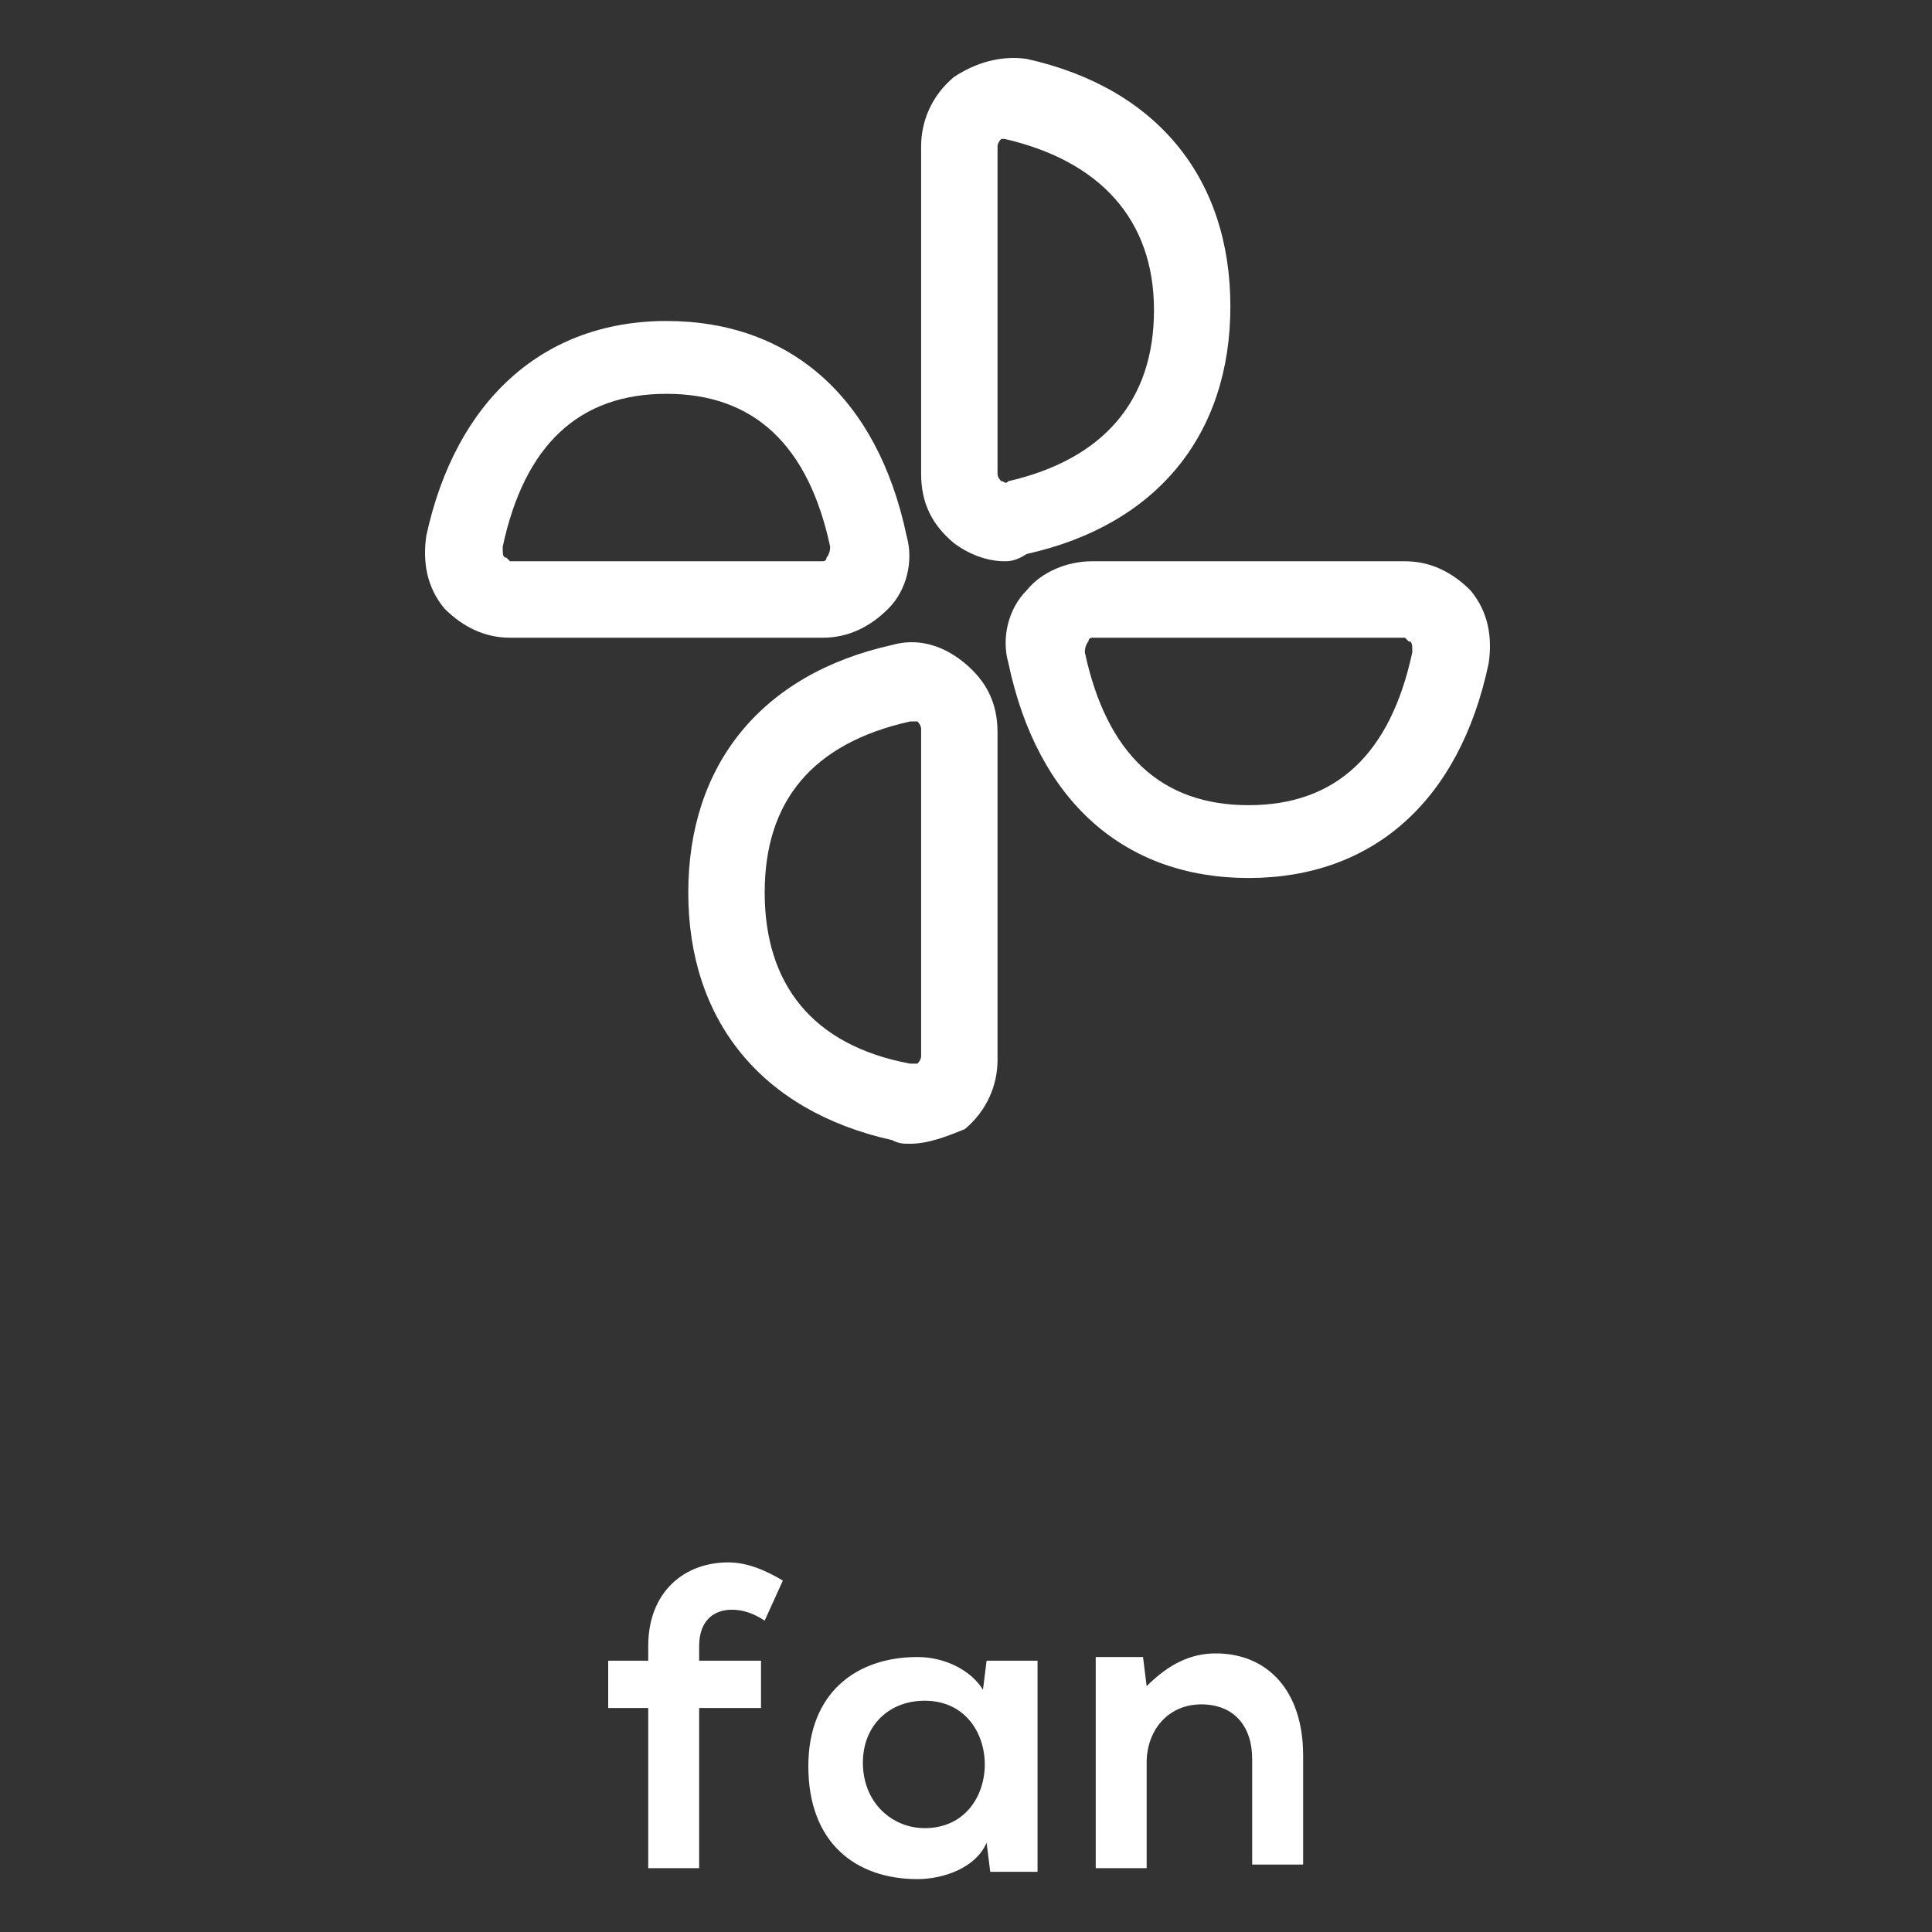 <svg width="100" height="100" viewBox="0 0 100 100" fill="none" xmlns="http://www.w3.org/2000/svg">
<rect x="0" y="0" width="100" height="100" fill="#333333" stroke="none"/>
<path d="M33.552 96.697V88.406H31.48V85.957H33.552V85.203C33.552 82.377 35.435 80.869 37.695 80.869C38.637 80.869 39.578 81.246 40.52 81.811L39.578 83.884C39.013 83.507 38.448 83.319 37.883 83.319C36.942 83.319 36.188 83.884 36.188 85.203V85.957H39.39V88.406H36.188V96.697H33.552V96.697Z" fill="white"/>
<path d="M51.066 85.957H53.703V96.885H51.255L51.066 95.378C50.501 96.697 48.806 97.262 47.488 97.262C44.287 97.262 41.839 95.378 41.839 91.421C41.839 87.653 44.287 85.768 47.488 85.768C48.995 85.768 50.313 86.522 50.878 87.464L51.066 85.957ZM44.663 91.233C44.663 93.305 46.17 94.624 47.865 94.624C52.008 94.624 52.008 88.029 47.865 88.029C45.982 88.029 44.663 89.348 44.663 91.233Z" fill="white"/>
<path d="M64.812 96.697V91.044C64.812 89.349 63.871 88.218 62.176 88.218C60.481 88.218 59.351 89.537 59.351 91.233V96.697H56.715V85.768H59.163L59.351 87.276C60.481 86.145 61.611 85.58 62.929 85.58C65.566 85.58 67.449 87.464 67.449 90.856V96.509H64.812V96.697Z" fill="white"/>
<path d="M52.009 29.051C51.067 29.051 50.125 28.674 49.372 28.109C48.242 27.167 47.677 26.036 47.677 24.529V7.57C47.677 6.251 48.242 4.932 49.372 3.99C50.502 3.236 51.82 2.86 53.139 3.048C59.918 4.555 63.684 9.266 63.684 15.861C63.684 22.456 59.918 27.167 53.139 28.674C52.574 29.051 52.197 29.051 52.009 29.051ZM52.009 7.193H51.82C51.82 7.193 51.632 7.382 51.632 7.57V24.529C51.632 24.717 51.82 24.906 51.82 24.906C52.009 24.906 52.009 25.094 52.197 24.906C57.093 23.775 59.73 20.76 59.73 16.05C59.73 11.339 56.905 8.324 52.009 7.193Z" fill="white"/>
<path d="M42.592 33.008H26.397C25.079 33.008 23.949 32.443 23.007 31.501C22.066 30.37 21.877 29.051 22.066 27.732C23.572 20.76 28.092 16.615 34.495 16.615C40.898 16.615 45.417 20.572 46.924 27.732C47.3 29.051 46.924 30.559 45.982 31.501C45.041 32.443 43.911 33.008 42.592 33.008ZM34.495 20.384C29.975 20.384 27.15 23.021 26.02 28.297C26.02 28.674 26.02 28.863 26.209 28.863C26.397 29.051 26.397 29.051 26.397 29.051H42.592C42.592 29.051 42.781 29.051 42.781 28.863C42.781 28.863 42.969 28.674 42.969 28.297C41.839 23.021 39.014 20.384 34.495 20.384Z" fill="white"/>
<path d="M47.112 59.2C46.736 59.2 46.547 59.2 46.171 59.011C39.391 57.504 35.625 52.793 35.625 46.198C35.625 39.603 39.391 34.892 46.171 33.385C47.489 33.008 48.807 33.385 49.937 34.327C51.067 35.269 51.632 36.4 51.632 37.907V54.866C51.632 56.185 51.067 57.504 49.937 58.446C48.995 58.823 48.054 59.2 47.112 59.2ZM47.112 37.342C42.028 38.473 39.58 41.487 39.58 46.198C39.58 50.909 42.028 54.112 47.112 55.054C47.301 55.054 47.301 55.054 47.489 55.054C47.489 55.054 47.677 54.866 47.677 54.678V37.719C47.677 37.531 47.489 37.342 47.489 37.342C47.301 37.342 47.301 37.342 47.112 37.342Z" fill="white"/>
<path d="M64.625 45.445C58.222 45.445 53.703 41.488 52.196 34.327C51.819 33.008 52.196 31.501 53.138 30.559C53.891 29.617 55.209 29.051 56.527 29.051H72.723C74.041 29.051 75.171 29.617 76.113 30.559C77.054 31.689 77.243 33.008 77.054 34.327C75.548 41.488 71.028 45.445 64.625 45.445ZM56.527 33.008C56.527 33.008 56.339 33.008 56.339 33.197C56.339 33.197 56.151 33.385 56.151 33.762C57.281 39.038 60.105 41.676 64.625 41.676C69.145 41.676 71.97 39.038 73.1 33.762C73.1 33.385 73.1 33.197 72.911 33.197C72.723 33.008 72.723 33.008 72.723 33.008H56.527Z" fill="white"/>
</svg>
